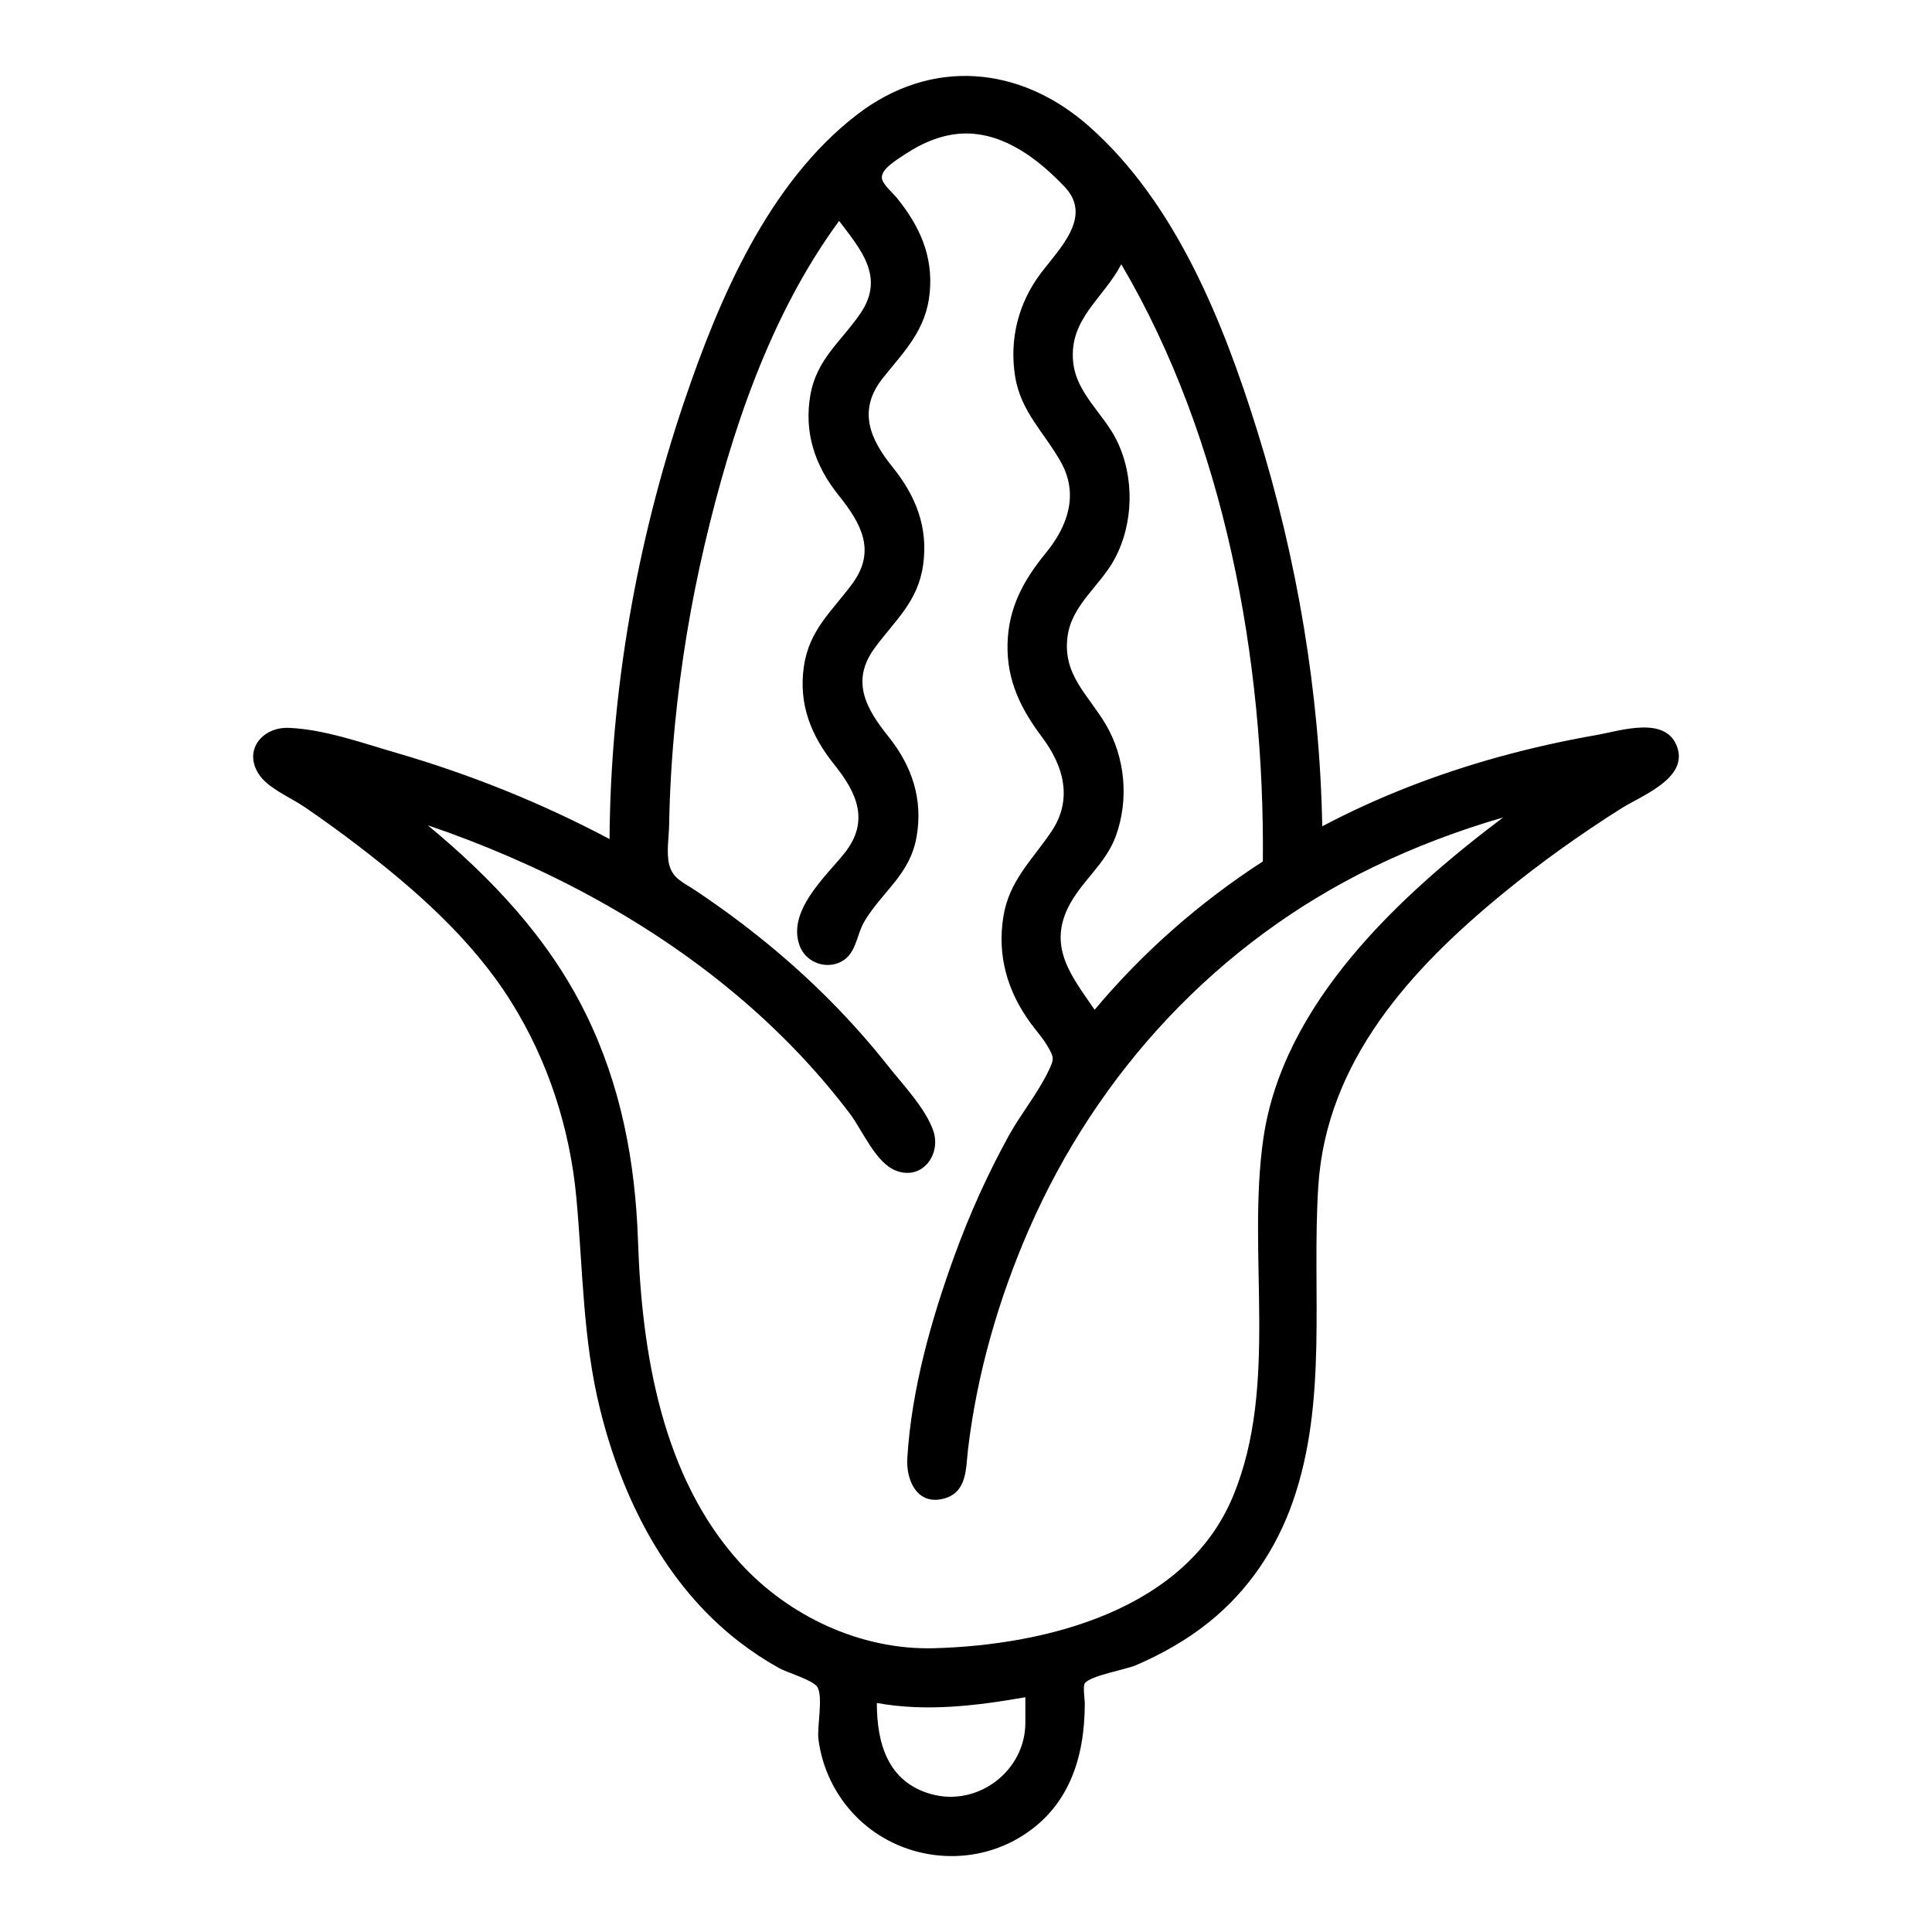 <?xml version="1.0" encoding="UTF-8"?>
<!-- Uploaded to: SVG Find, www.svgrepo.com, Generator: SVG Find Mixer Tools -->
<svg fill="#000000" width="800px" height="800px" version="1.1" viewBox="144 144 512 512" xmlns="http://www.w3.org/2000/svg">
 <path d="m588.53 342.17c-2.816-8.691-15.086-4.496-21.391-3.391-8.75 1.535-17.434 3.461-25.996 5.832-16.16 4.473-31.906 10.523-46.734 18.371-0.645-35.41-6.703-71.066-17.242-104.86-8.91-28.582-21.48-60.172-44.445-80.543-18.355-16.285-41.996-18.34-61.703-3.125-23.434 18.094-36.48 48.75-45.695 75.953-12.559 37.07-19.523 76.785-19.789 115.95-18-9.559-37.039-17.191-56.609-22.875-8.906-2.586-19.086-6.242-28.457-6.59-6.723-0.25-11.969 5.644-8.008 12.086 2.379 3.867 8.555 6.356 12.242 8.879 4.727 3.234 9.379 6.582 13.93 10.062 15.324 11.723 30.285 24.844 40.656 41.293 9.898 15.703 15.742 33.75 17.453 52.203 1.75 18.895 1.68 37.41 6.266 55.988 5.836 23.637 17.301 46.547 36.879 61.688 3.363 2.602 6.922 4.945 10.641 7.004 2.066 1.145 9.039 3.184 10.102 5.004 1.551 2.656-0.129 10.527 0.258 13.711 0.949 7.828 4.566 15.18 10.141 20.75 11.254 11.254 29.141 13.617 42.895 5.555 13.332-7.816 17.559-21.223 17.559-35.805 0-0.719-0.543-4.508 0-5.227 1.566-2.07 10.801-3.606 13.496-4.762 6.894-2.957 13.48-6.684 19.348-11.379 10.395-8.316 17.887-19.426 22.27-31.953 9.406-26.883 4.988-55.766 6.758-83.57 2.117-33.25 24.602-57.762 49.34-77.969 9.82-8.023 20.18-15.398 30.895-22.176 5.367-3.398 17.625-7.898 14.945-16.102zm-109.86 30.121c-16.703 10.805-31.809 24.051-44.578 39.309-5.781-8.473-12.34-16.191-7.082-27 3.398-6.988 9.969-11.508 12.707-19.062 3.488-9.629 2.504-20.82-2.711-29.613-4.672-7.875-11.457-13.156-10.094-23.262 1.129-8.387 8.559-13.328 12.406-20.414 5.152-9.48 5.391-21.828 0.637-31.512-3.547-7.227-10.781-12.508-11.57-20.918-1.062-11.355 8.035-16.707 12.773-25.781 27.41 46.527 38.008 104.85 37.512 158.25zm-62.938 228.24c0 12.797-12.594 22.336-24.895 18.949-11.602-3.195-14.465-13.535-14.465-24.172 13.059 2.379 26.387 0.75 39.359-1.523v6.746zm63.051-154.7c-4.394 30.75 4.191 65.07-7.961 94.559-12.48 30.281-49.516 39.602-79.332 40.406-19.328 0.52-38.512-8.465-51.402-22.656-20.664-22.742-26.008-55.699-27.012-85.293-0.715-21.016-4.523-41.277-13.879-60.266-9.828-19.949-24.852-35.801-41.836-49.883 29.371 10.031 57.512 24.664 81.391 44.621 11.266 9.414 21.543 20.023 30.414 31.73 3.402 4.488 6.875 13.105 12.262 15.184 6.992 2.699 12.047-4.305 9.906-10.555-2.027-5.926-8.133-12.309-11.969-17.168-4.676-5.918-9.688-11.574-14.984-16.941-10.969-11.113-23.164-20.98-36.156-29.633-3.356-2.234-5.894-3.074-6.871-6.762-0.812-3.07-0.086-7.336-0.031-10.48 0.156-8.91 0.688-17.809 1.547-26.676 1.559-16.062 4.191-32.031 7.883-47.746 7-29.789 17.324-60.809 35.617-85.727 5.793 7.641 12.227 14.91 5.613 24.566-5.106 7.457-11.535 11.996-13.223 21.555-1.758 9.957 1.234 18.789 7.41 26.496 5.922 7.391 10.215 14.715 3.676 23.562-5.492 7.43-11.438 12.215-12.828 22.016-1.414 9.965 1.961 18.27 8.07 25.875 6.066 7.547 9.477 15.113 2.586 23.637-4.988 6.172-15.234 15.34-11.715 24.492 1.527 3.973 6.125 5.965 10.059 4.508 5.062-1.871 4.723-7.269 7.176-11.277 4.898-8.008 11.938-12.203 13.707-22.203 1.758-9.938-1.242-18.809-7.406-26.504-5.922-7.391-10.18-14.738-3.684-23.559 5.477-7.438 11.449-12.215 12.828-22.012 1.398-9.93-1.953-18.301-8.07-25.879-6.113-7.57-9.367-15.195-2.527-23.723 5.777-7.195 11.387-12.711 12.34-22.488 0.957-9.828-2.691-17.688-8.672-25.129-0.973-1.211-3.894-3.695-4.012-5.312-0.176-2.391 3.906-4.801 6.231-6.336 4.766-3.141 10.266-5.453 16.055-5.457 10.379-0.008 19.383 6.981 26.18 14.164 7.477 7.902-1.379 16.289-6.371 22.922-5.914 7.859-8.332 17.426-6.789 27.199 1.508 9.539 7.723 14.867 12.164 22.832 4.793 8.598 1.738 17.043-4.023 24.07-5.941 7.25-9.945 14.578-10.141 24.211-0.191 9.602 3.523 17.09 9.133 24.555 5.707 7.59 8.262 16.453 2.527 24.992-5.121 7.629-11.238 13.031-12.77 22.641-1.656 10.383 1.098 19.762 7.184 28.125 1.465 2.016 3.199 3.898 4.469 6.051 1.898 3.215 1.812 3.523 0.316 6.668-2.812 5.91-7.332 11.375-10.52 17.156-5.566 10.098-10.32 20.641-14.273 31.469-6.254 17.133-11.512 35.719-12.629 54.031-0.352 5.785 2.594 12.57 9.691 10.684 6.234-1.656 5.805-8.062 6.406-13.102 2.379-19.98 8.066-39.727 16.098-58.152 18.238-41.832 50.109-76.125 91.254-96.094 11.074-5.375 22.633-9.727 34.449-13.16-27.473 20.703-58.422 49.281-63.555 85.195z"/>
</svg>